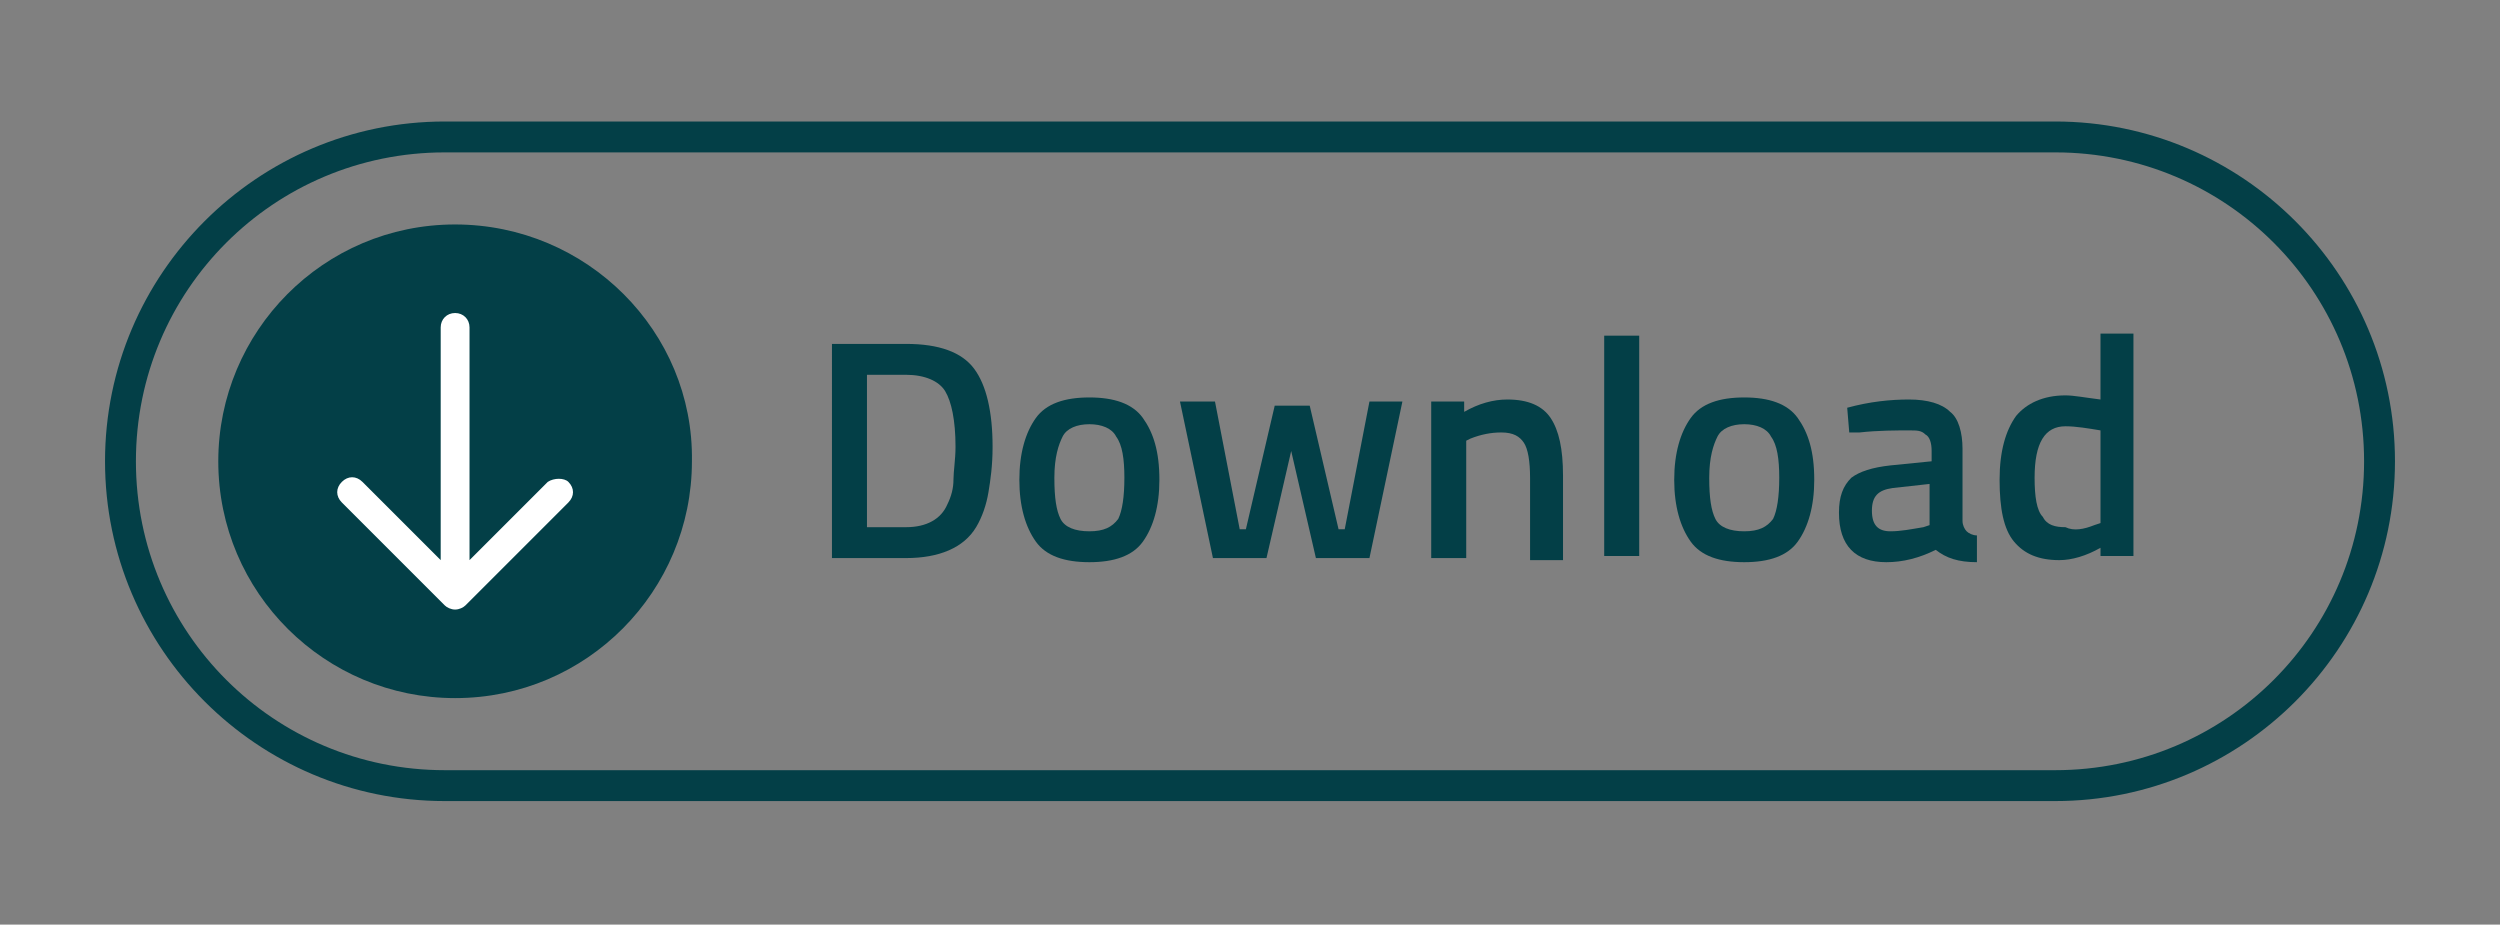 <?xml version="1.0" encoding="utf-8"?>
<!-- Generator: Adobe Illustrator 25.1.0, SVG Export Plug-In . SVG Version: 6.00 Build 0)  -->
<svg version="1.1" id="Layer_1" xmlns="http://www.w3.org/2000/svg" xmlns:xlink="http://www.w3.org/1999/xlink" x="0px" y="0px"
	 viewBox="0 0 121.4 44.9" style="enable-background:new 0 0 121.4 44.9;" xml:space="preserve">
<rect x="0" y="0" width="121.4" height="44.9" fill="#808080" stroke="none"/>
<style type="text/css">
	.st0{fill:#033F47;}
	.st1{fill:#FFFFFF;}
</style>
<g>
	<path class="st0" d="M99.8,38.9H21.6c-9.1,0-16.5-7.4-16.5-16.5c0-9.1,7.4-16.5,16.5-16.5h78.2c9.1,0,16.5,7.4,16.5,16.5
		C116.3,31.5,108.9,38.9,99.8,38.9z M21.6,7.4c-8.3,0-15,6.7-15,15c0,8.3,6.7,15,15,15h78.2c8.3,0,15-6.7,15-15c0-8.3-6.7-15-15-15
		H21.6z"/>
	<g>
		<path class="st0" d="M44,27.1h-3.6V16.7H44c1.6,0,2.7,0.4,3.3,1.2c0.6,0.8,0.9,2.1,0.9,3.8c0,0.9-0.1,1.6-0.2,2.2
			c-0.1,0.6-0.3,1.2-0.6,1.7C46.8,26.6,45.6,27.1,44,27.1z M46.4,21.7c0-1.3-0.2-2.2-0.5-2.7s-1-0.8-1.9-0.8h-1.9v7.4H44
			c1,0,1.7-0.4,2-1.1c0.2-0.4,0.3-0.8,0.3-1.2C46.3,22.9,46.4,22.3,46.4,21.7z"/>
		<path class="st0" d="M50.3,20.3c0.5-0.7,1.4-1,2.6-1c1.2,0,2.1,0.3,2.6,1c0.5,0.7,0.8,1.6,0.8,3c0,1.3-0.3,2.3-0.8,3
			c-0.5,0.7-1.4,1-2.6,1c-1.2,0-2.1-0.3-2.6-1c-0.5-0.7-0.8-1.7-0.8-3C49.5,22,49.8,21,50.3,20.3z M51.5,25.2
			c0.2,0.4,0.7,0.6,1.4,0.6c0.7,0,1.1-0.2,1.4-0.6c0.2-0.4,0.3-1.1,0.3-2c0-0.9-0.1-1.6-0.4-2c-0.2-0.4-0.7-0.6-1.3-0.6
			s-1.1,0.2-1.3,0.6c-0.2,0.4-0.4,1-0.4,2C51.2,24.2,51.3,24.8,51.5,25.2z"/>
		<path class="st0" d="M57.3,19.5H59l1.2,6.2h0.3l1.4-6h1.7l1.4,6h0.3l1.2-6.2h1.6l-1.6,7.6h-2.6l-1.2-5.2l-1.2,5.2h-2.6L57.3,19.5z
			"/>
		<path class="st0" d="M71.2,27.1h-1.7v-7.6h1.6V20c0.7-0.4,1.4-0.6,2.1-0.6c1,0,1.7,0.3,2.1,0.9c0.4,0.6,0.6,1.5,0.6,2.8v4.1h-1.6
			v-4c0-0.8-0.1-1.4-0.3-1.7c-0.2-0.3-0.5-0.5-1.1-0.5c-0.5,0-1,0.1-1.5,0.3l-0.2,0.1V27.1z"/>
		<path class="st0" d="M77.9,27.1V16.3h1.7v10.7H77.9z"/>
		<path class="st0" d="M82.1,20.3c0.5-0.7,1.4-1,2.6-1c1.2,0,2.1,0.3,2.6,1c0.5,0.7,0.8,1.6,0.8,3c0,1.3-0.3,2.3-0.8,3
			c-0.5,0.7-1.4,1-2.6,1s-2.1-0.3-2.6-1c-0.5-0.7-0.8-1.7-0.8-3C81.3,22,81.6,21,82.1,20.3z M83.3,25.2c0.2,0.4,0.7,0.6,1.4,0.6
			s1.1-0.2,1.4-0.6c0.2-0.4,0.3-1.1,0.3-2c0-0.9-0.1-1.6-0.4-2c-0.2-0.4-0.7-0.6-1.3-0.6c-0.6,0-1.1,0.2-1.3,0.6s-0.4,1-0.4,2
			C83,24.2,83.1,24.8,83.3,25.2z"/>
		<path class="st0" d="M95.3,21.8v3.5c0,0.2,0.1,0.4,0.2,0.5c0.1,0.1,0.3,0.2,0.5,0.2l0,1.3c-0.9,0-1.5-0.2-2-0.6
			c-0.8,0.4-1.6,0.6-2.4,0.6c-1.5,0-2.3-0.8-2.3-2.4c0-0.8,0.2-1.3,0.6-1.7c0.4-0.3,1-0.5,1.9-0.6l2-0.2v-0.5c0-0.4-0.1-0.7-0.3-0.8
			c-0.2-0.2-0.4-0.2-0.8-0.2c-0.6,0-1.5,0-2.4,0.1l-0.5,0l-0.1-1.2c1.1-0.3,2.1-0.4,3-0.4c0.9,0,1.6,0.2,2,0.6
			C95.1,20.3,95.3,21,95.3,21.8z M91.9,23.7c-0.7,0.1-1,0.4-1,1.1c0,0.7,0.3,1,0.9,1c0.5,0,1-0.1,1.6-0.2l0.3-0.1v-2L91.9,23.7z"/>
		<path class="st0" d="M103.6,16.3v10.7H102v-0.4c-0.7,0.4-1.4,0.6-2,0.6c-1,0-1.7-0.3-2.2-0.9s-0.7-1.6-0.7-3
			c0-1.4,0.3-2.4,0.8-3.1c0.5-0.6,1.3-1,2.4-1c0.4,0,0.9,0.1,1.7,0.2v-3.2H103.6z M101.7,25.5l0.3-0.1v-4.5
			c-0.6-0.1-1.2-0.2-1.7-0.2c-1,0-1.5,0.8-1.5,2.5c0,0.9,0.1,1.6,0.4,1.9c0.2,0.4,0.6,0.5,1.1,0.5C100.7,25.8,101.2,25.7,101.7,25.5
			z"/>
	</g>
	<g>
		<g id="Arrow_Down_Circle">
			<path class="st0" d="M22.1,10.9c-6.4,0-11.5,5.2-11.5,11.5c0,6.4,5.2,11.5,11.5,11.5c6.4,0,11.5-5.2,11.5-11.5
				C33.7,16.1,28.5,10.9,22.1,10.9z"/>
		</g>
	</g>
	<path class="st1" d="M26.6,23.4l-3.8,3.8V15.9c0-0.4-0.3-0.7-0.7-0.7c-0.4,0-0.7,0.3-0.7,0.7v11.3l-3.8-3.8c-0.3-0.3-0.7-0.3-1,0
		c-0.3,0.3-0.3,0.7,0,1l5,5c0.1,0.1,0.3,0.2,0.5,0.2c0.2,0,0.4-0.1,0.5-0.2l5-5c0.3-0.3,0.3-0.7,0-1C27.4,23.2,26.9,23.2,26.6,23.4z
		"/>
</g>
</svg>
